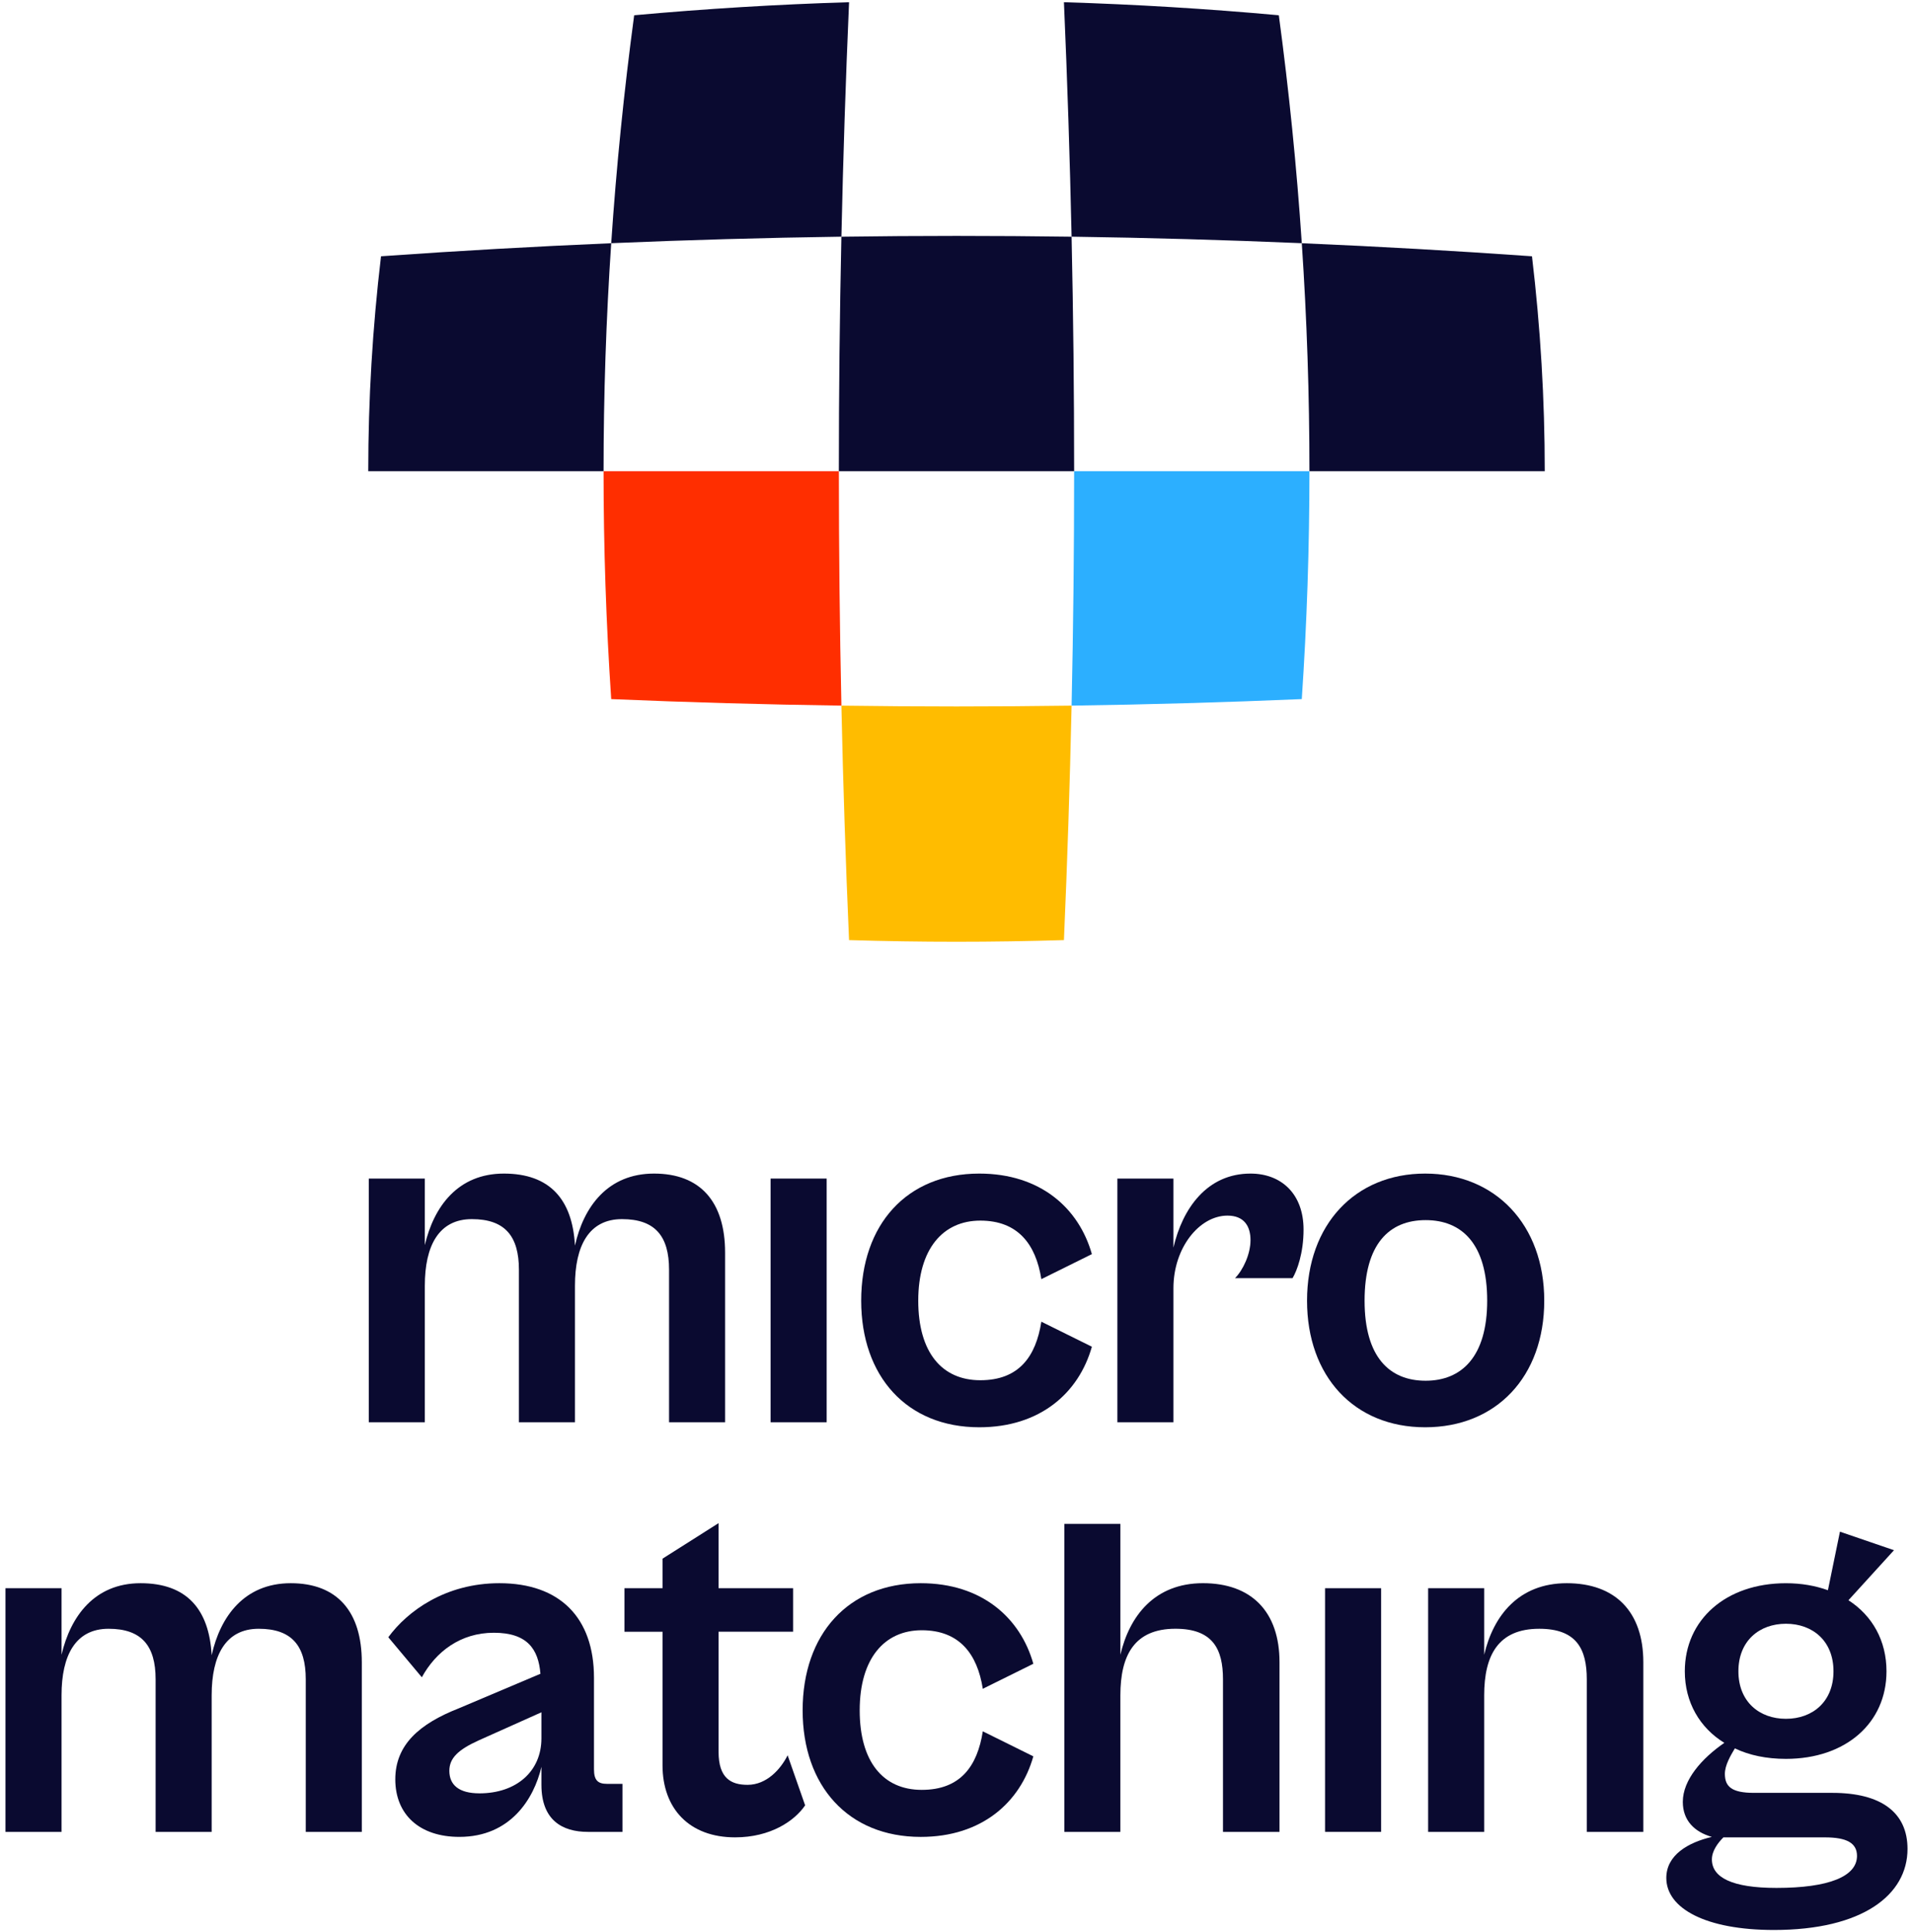 <svg width="198" height="200" viewBox="0 0 198 200" fill="none" xmlns="http://www.w3.org/2000/svg">
<g clip-path="url(#clip0_4593_4828)">
<path d="M87.088 24.498C79.146 24.61 71.204 24.836 63.262 25.173C63.791 17.308 64.583 9.445 65.638 1.58C73.052 0.905 80.465 0.453 87.88 0.229C87.528 8.318 87.263 16.409 87.088 24.498Z" fill="#0A0A30"/>
<path d="M134.738 25.173C126.796 24.836 118.854 24.61 110.912 24.498C110.735 16.409 110.472 8.318 110.12 0.229C117.533 0.455 124.946 0.905 132.362 1.58C133.417 9.445 134.212 17.308 134.738 25.173Z" fill="#0A0A30"/>
<path d="M62.47 48.769H38.115C38.115 41.356 38.555 33.942 39.436 26.527C47.378 25.963 55.32 25.514 63.262 25.176C62.733 33.041 62.47 40.904 62.47 48.769Z" fill="#0A0A30"/>
<path d="M111.177 48.769H86.823C86.823 40.68 86.911 32.589 87.086 24.5C95.028 24.388 102.97 24.388 110.912 24.5C111.089 32.589 111.175 40.68 111.175 48.769H111.177Z" fill="#0A0A30"/>
<path d="M159.885 48.769H135.53C135.53 40.904 135.267 33.041 134.738 25.176C142.68 25.514 150.622 25.965 158.564 26.527C159.445 33.94 159.885 41.353 159.885 48.769Z" fill="#0A0A30"/>
<path d="M87.088 73.038C79.146 72.926 71.204 72.7 63.262 72.362C62.733 64.497 62.47 56.634 62.47 48.769H86.825C86.825 56.858 86.913 64.949 87.088 73.038Z" fill="#FF2E00"/>
<path d="M134.738 72.362C126.796 72.7 118.854 72.926 110.912 73.038C111.089 64.949 111.175 56.858 111.175 48.769H135.53C135.53 56.634 135.267 64.497 134.738 72.362Z" fill="#2CAFFF"/>
<path d="M110.12 97.306C102.707 97.532 95.294 97.532 87.878 97.306C87.526 89.218 87.261 81.126 87.086 73.038C95.028 73.149 102.97 73.149 110.912 73.038C110.735 81.126 110.472 89.218 110.12 97.306Z" fill="#FFBC00"/>
<path d="M38.17 147.217V121.993H43.971V128.882C44.903 124.894 47.389 121.476 52.155 121.476C56.922 121.476 59.252 124.169 59.51 128.933C60.391 124.945 62.877 121.476 67.695 121.476C72.512 121.476 75.049 124.428 75.049 129.66V147.219H69.249V131.421C69.249 127.95 67.799 126.191 64.379 126.191C60.959 126.191 59.51 128.936 59.51 133.08V147.219H53.709V131.421C53.709 127.95 52.258 126.191 48.84 126.191C45.422 126.191 43.971 128.936 43.971 133.08V147.219H38.17V147.217Z" fill="#0A0A30"/>
<path d="M79.76 147.217V121.993H85.561V147.217H79.76Z" fill="#0A0A30"/>
<path d="M89.135 134.632C89.135 126.76 93.848 121.476 101.359 121.476C107.677 121.476 111.666 125.05 113.012 129.814L107.782 132.405C107.211 128.78 105.348 126.345 101.464 126.345C97.58 126.345 95.041 129.297 95.041 134.632C95.041 139.967 97.475 142.867 101.464 142.867C105.452 142.867 107.214 140.433 107.782 136.808L113.012 139.398C111.666 144.163 107.677 147.736 101.359 147.736C93.848 147.736 89.135 142.453 89.135 134.632Z" fill="#0A0A30"/>
<path d="M115.652 147.217V121.993H121.453V129.141C122.385 125.101 124.924 121.476 129.43 121.476C132.589 121.476 134.921 123.547 134.921 127.277C134.921 129.711 134.248 131.524 133.782 132.302H127.825C128.654 131.473 129.43 129.816 129.43 128.365C129.43 126.913 128.757 125.828 127.047 125.828C124.146 125.828 121.453 129.143 121.453 133.339V147.219H115.652V147.217Z" fill="#0A0A30"/>
<path d="M135.282 134.632C135.282 126.76 140.254 121.476 147.506 121.476C154.759 121.476 159.833 126.76 159.833 134.632C159.833 142.504 154.861 147.736 147.506 147.736C140.151 147.736 135.282 142.453 135.282 134.632ZM153.927 134.632C153.927 128.78 151.336 126.294 147.555 126.294C143.774 126.294 141.237 128.78 141.237 134.632C141.237 140.484 143.828 142.919 147.555 142.919C151.283 142.919 153.927 140.433 153.927 134.632Z" fill="#0A0A30"/>
<path d="M0.568 189.618V164.394H6.369V171.283C7.301 167.295 9.787 163.877 14.553 163.877C19.32 163.877 21.65 166.57 21.908 171.334C22.789 167.346 25.275 163.877 30.093 163.877C34.911 163.877 37.448 166.829 37.448 172.061V189.62H31.647V173.822C31.647 170.351 30.198 168.592 26.777 168.592C23.358 168.592 21.908 171.337 21.908 175.481V189.62H16.107V173.822C16.107 170.351 14.656 168.592 11.238 168.592C7.821 168.592 6.369 171.337 6.369 175.481V189.62H0.568V189.618Z" fill="#0A0A30"/>
<path d="M40.914 184.18C40.914 180.607 43.4 178.431 47.493 176.825L55.936 173.252C55.729 170.715 54.59 169.005 51.118 169.005C47.647 169.005 45.11 170.973 43.661 173.615L40.19 169.47C42.158 166.777 46.093 163.877 51.689 163.877C57.956 163.877 61.479 167.451 61.479 173.666V183.144C61.479 184.283 61.893 184.646 62.825 184.646H64.43V189.618H60.857C58.163 189.618 56.039 188.374 56.039 184.749V182.885C55.263 186.2 52.828 190.135 47.545 190.135C43.4 190.135 40.914 187.805 40.914 184.178V184.18ZM49.616 185.629C53.448 185.629 56.039 183.351 56.039 179.931V177.238L49.565 180.138C47.389 181.121 46.508 182.002 46.508 183.297C46.508 184.747 47.491 185.627 49.616 185.627V185.629Z" fill="#0A0A30"/>
<path d="M68.573 182.729V168.9H64.635V164.394H68.573V161.337L74.374 157.659V164.392H82.09V168.897H74.374V181.329C74.374 184.073 75.669 184.747 77.377 184.747C79.345 184.747 80.794 183.141 81.521 181.69L83.334 186.869C82.246 188.474 79.76 190.184 76.084 190.184C71.32 190.184 68.573 187.181 68.573 182.727V182.729Z" fill="#0A0A30"/>
<path d="M83.075 177.033C83.075 169.161 87.788 163.877 95.299 163.877C101.618 163.877 105.606 167.451 106.953 172.215L101.723 174.806C101.152 171.181 99.288 168.746 95.404 168.746C91.521 168.746 88.981 171.698 88.981 177.033C88.981 182.368 91.416 185.268 95.404 185.268C99.393 185.268 101.154 182.834 101.723 179.209L106.953 181.799C105.606 186.564 101.618 190.137 95.299 190.137C87.788 190.137 83.075 184.854 83.075 177.033Z" fill="#0A0A30"/>
<path d="M110.163 189.618V157.736H115.964V171.281C116.896 167.292 119.487 163.875 124.509 163.875C129.532 163.875 132.433 166.826 132.433 172.059V189.618H126.581V173.82C126.581 170.712 125.544 168.59 121.66 168.59C117.413 168.59 115.962 171.334 115.962 175.479V189.618H110.161H110.163Z" fill="#0A0A30"/>
<path d="M137.146 189.618V164.394H142.947V189.618H137.146Z" fill="#0A0A30"/>
<path d="M147.816 189.618V164.394H153.617V171.283C154.549 167.295 157.14 163.877 162.163 163.877C167.186 163.877 170.088 166.829 170.088 172.061V189.62H164.236V173.822C164.236 170.715 163.199 168.592 159.316 168.592C155.069 168.592 153.617 171.337 153.617 175.481V189.62H147.816V189.618Z" fill="#0A0A30"/>
<path d="M179.566 180.968C179.1 181.743 178.529 182.729 178.529 183.61C178.529 184.905 179.202 185.578 181.532 185.578H189.663C194.686 185.578 197.432 187.598 197.432 191.379C197.432 196.144 192.771 199.771 183.603 199.771C176.558 199.771 172.467 197.544 172.467 194.385C172.467 192.001 174.746 190.708 177.18 190.137C175.368 189.62 174.175 188.427 174.175 186.512C174.175 184.234 176.143 182.007 178.473 180.402C175.936 178.848 174.382 176.206 174.382 172.995C174.382 167.66 178.629 163.879 184.845 163.879C186.45 163.879 187.901 164.138 189.194 164.604L190.439 158.544L196.032 160.461L191.319 165.64C193.805 167.246 195.256 169.836 195.256 172.995C195.256 178.33 191.061 182.06 184.845 182.06C182.876 182.06 181.064 181.697 179.561 180.972L179.566 180.968ZM192.204 192.104C192.204 190.757 191.117 190.186 188.889 190.186H178.375C177.804 190.757 177.185 191.584 177.185 192.465C177.185 194.329 179.256 195.417 183.866 195.417C189.304 195.417 192.204 194.226 192.204 192.101V192.104ZM189.77 172.993C189.77 169.834 187.594 168.073 184.85 168.073C182.105 168.073 179.929 169.834 179.929 172.993C179.929 176.152 182.105 177.913 184.85 177.913C187.594 177.913 189.77 176.152 189.77 172.993Z" fill="#0A0A30"/>
</g>
<defs>
<clipPath id="clip0_4593_4828">
<rect width="196.867" height="199.542" fill="white" transform="translate(0.567 0.229)"/>
</clipPath>
</defs>
</svg>
